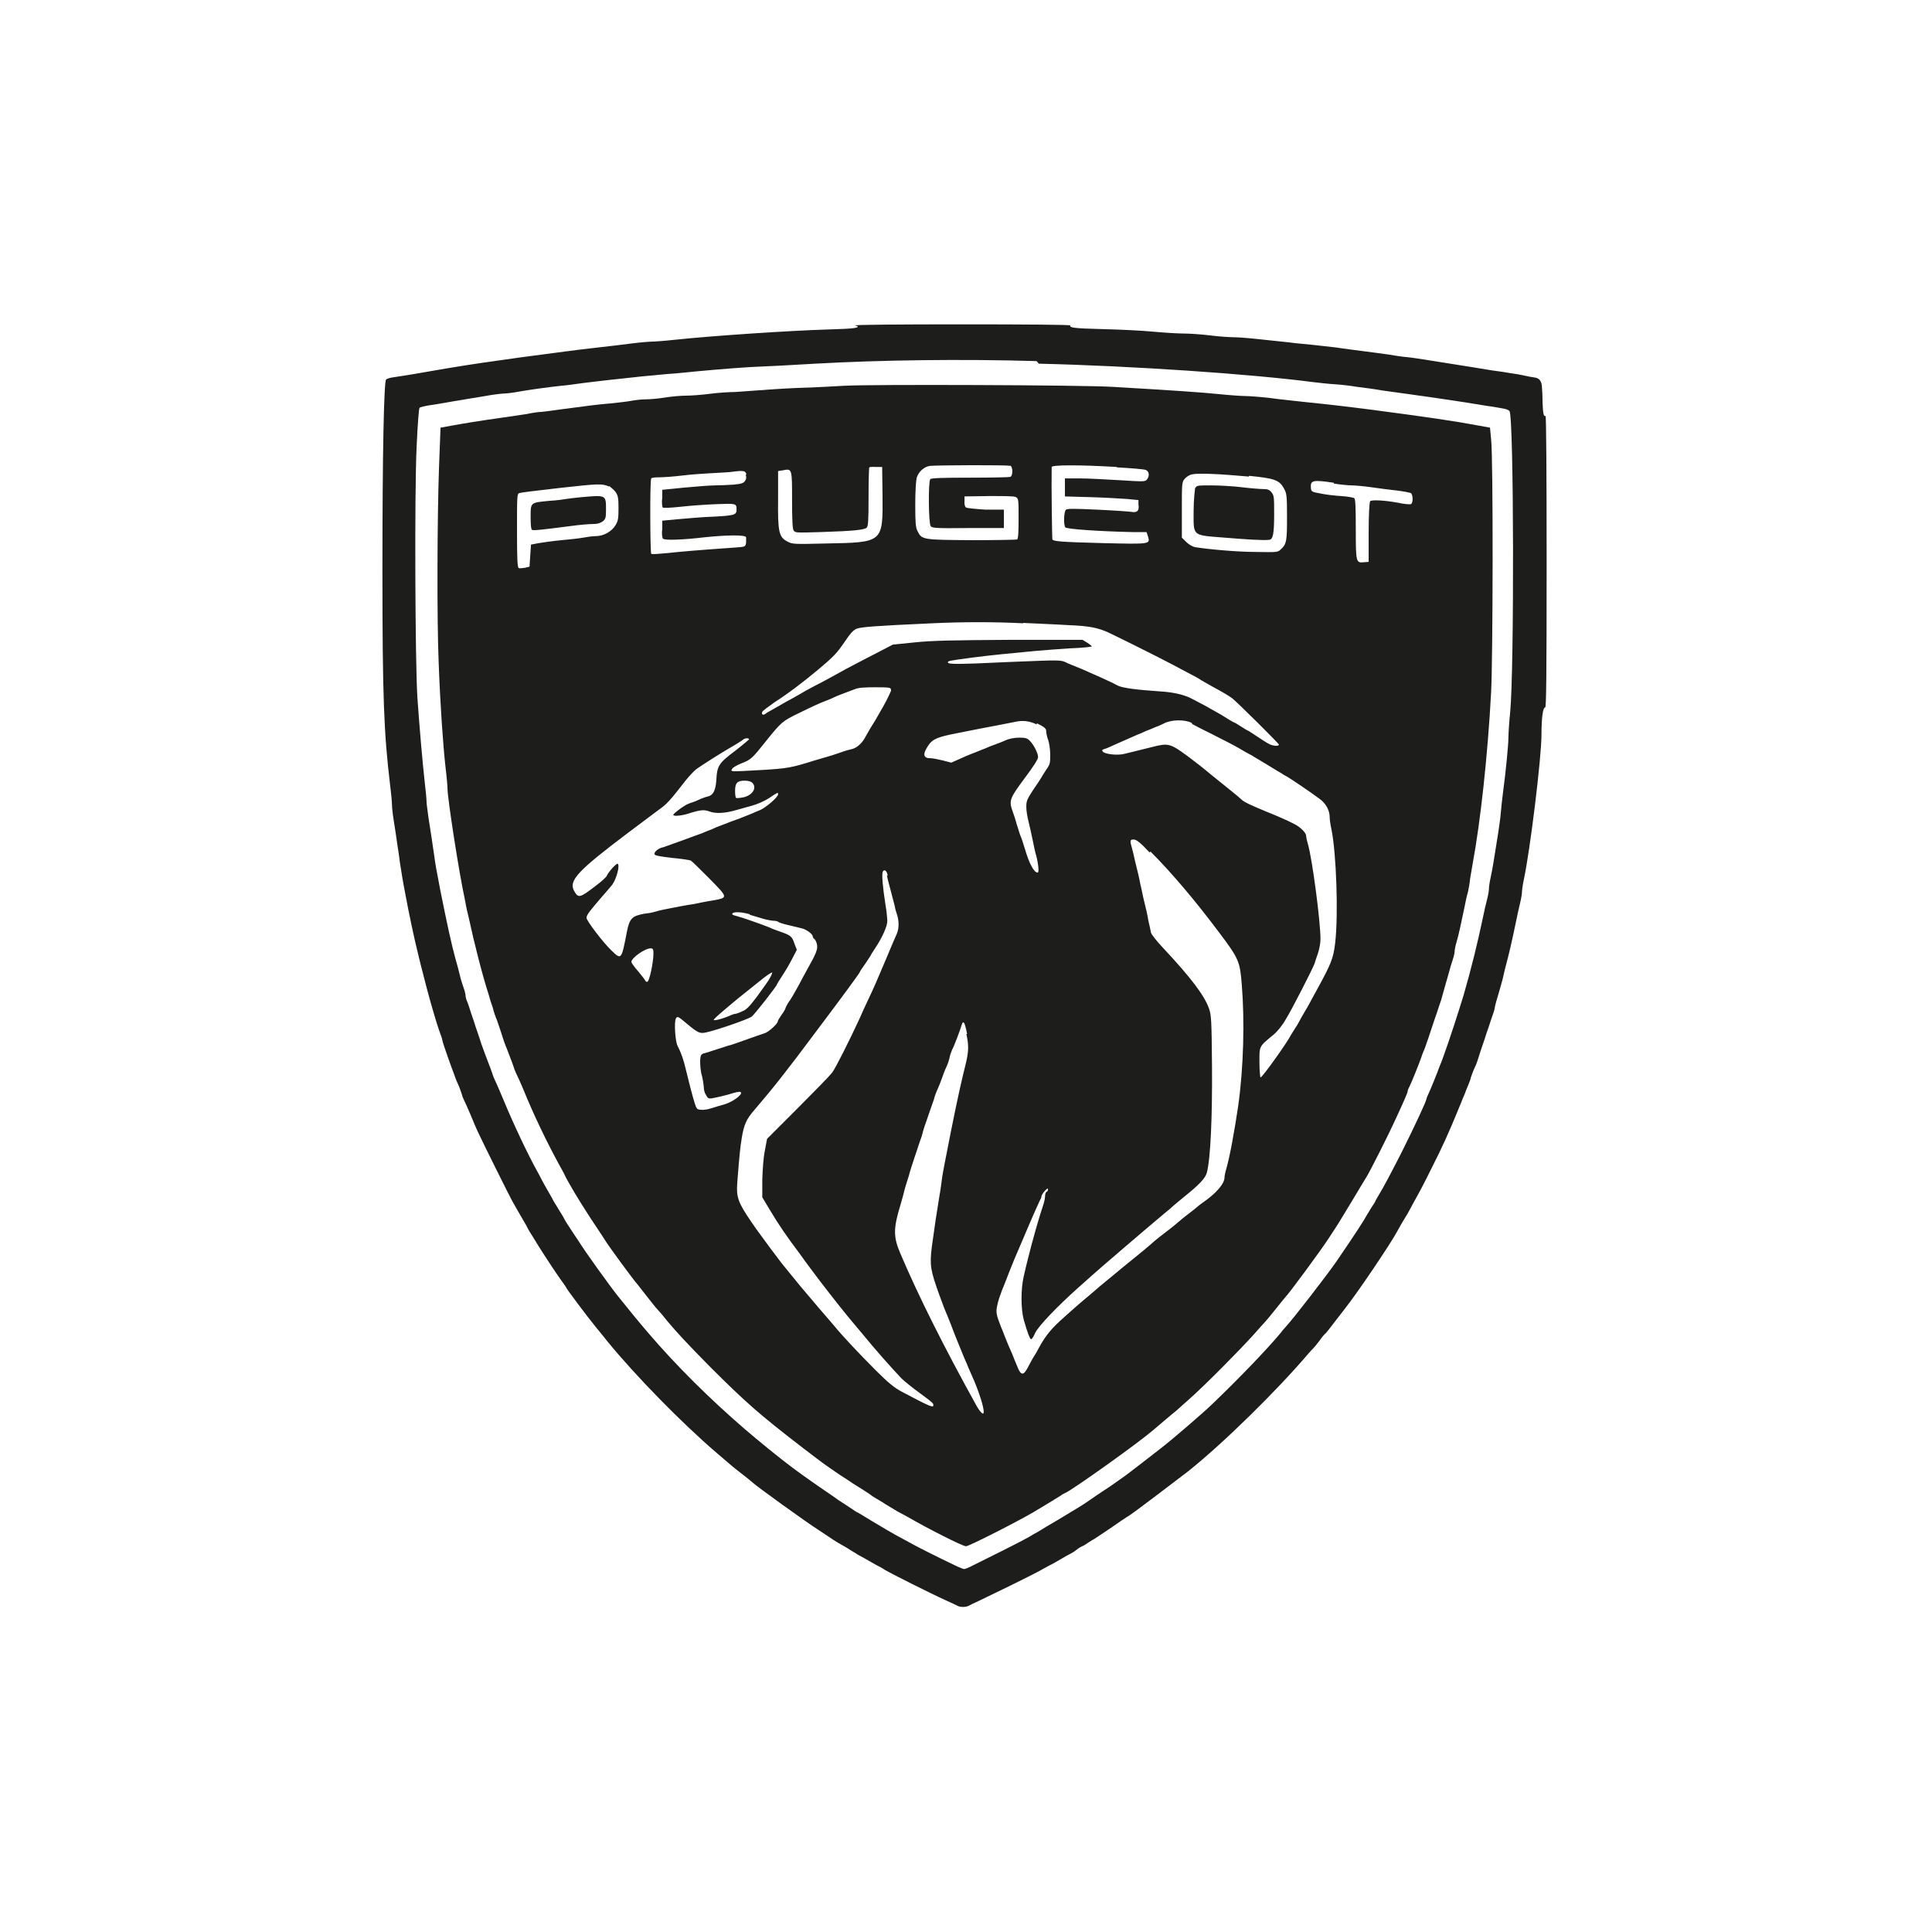 <?xml version="1.0" encoding="UTF-8"?><svg id="Layer_2" xmlns="http://www.w3.org/2000/svg" viewBox="0 0 52.54 52.54"><defs><style>.cls-1{fill:none;}.cls-2{fill:#1d1d1b;}</style></defs><g id="Artwork"><path class="cls-2" d="M23.32,8.87c.04.05-.11.07-.81.09-1.01.03-3.13.17-4.16.28-.27.03-.55.05-.62.05s-.31.02-.55.05c-.23.03-.64.08-.92.11-.27.03-.68.08-.9.11-1.28.17-1.24.16-2.27.31-.55.08-1.32.21-1.94.32-.15.02-.36.06-.45.07-.09.01-.18.04-.2.06-.06.07-.1,2.04-.1,5.17,0,3.49.04,4.44.21,5.87.03.23.05.47.05.53,0,.06.02.26.05.44s.07.45.09.6c.02.14.06.37.07.49.02.13.05.32.07.44s.06.34.09.49c.09.49.24,1.19.32,1.51.03.12.07.3.1.41.12.47.21.82.31,1.16.03.09.07.25.11.37s.08.25.1.3c.02.05.05.13.06.19.01.06.08.26.15.46s.14.39.16.44.06.18.11.28.09.24.11.29c.01.05.04.12.06.16.02.04.1.21.17.38.07.17.17.41.22.51.12.26.84,1.71.93,1.87.04.07.11.19.16.28.05.09.12.2.15.26.04.06.08.14.1.18s.06.11.1.17c.03.05.11.17.16.26.18.29.49.76.64.97.08.11.15.21.15.22,0,.02.58.8.82,1.09.1.12.23.28.3.37.76.93,2.02,2.22,2.98,3.04.43.37.44.38.7.58.14.11.25.2.26.21.07.08,1.53,1.13,1.79,1.29.03.02.15.1.27.18.25.17.33.21.42.26.04.02.12.07.18.11.06.04.14.08.18.11s.15.08.25.14c.1.06.23.13.28.16.06.03.16.08.23.13.15.09,1.24.64,1.64.82.15.07.31.14.34.16.08.04.22.04.3,0,.03-.02.16-.08.29-.14.38-.18,1.38-.67,1.62-.8.13-.07.3-.17.39-.21.09-.05.21-.12.26-.15.06-.04.14-.08.18-.1s.13-.07.19-.12.15-.1.18-.11.1-.06.16-.1c.06-.04.13-.08.15-.09.02-.01.21-.14.42-.28.2-.14.45-.31.55-.37.18-.12,1.27-.95,1.57-1.18.98-.78,2.44-2.22,3.29-3.22.04-.05.1-.11.13-.14.03-.03.11-.13.17-.21.06-.09.14-.18.16-.19.02-.02.14-.17.26-.33.13-.17.25-.32.27-.35.32-.4,1.24-1.76,1.42-2.1.02-.04.07-.12.1-.18.04-.06.11-.19.17-.28.05-.1.12-.21.14-.26.18-.32.33-.6.52-.99.3-.59.46-.95.7-1.53.03-.07.07-.18.1-.24.02-.06.07-.18.11-.27.03-.09.08-.2.1-.25.02-.05.05-.13.06-.18.02-.05.06-.18.11-.28s.09-.24.11-.3c.03-.1.06-.19.16-.48.02-.07.07-.22.11-.33.04-.12.08-.25.1-.3.02-.05.05-.14.06-.21.01-.07.06-.24.1-.37.04-.14.09-.31.11-.39.02-.08.05-.21.07-.3.12-.45.17-.67.3-1.29.03-.15.08-.38.11-.5s.05-.25.05-.3c0-.04.02-.19.05-.33.17-.79.48-3.31.48-3.95,0-.45.04-.74.1-.73.03,0,.04-.8.04-3.97,0-2.34-.01-3.97-.03-3.96-.05.03-.07-.07-.08-.36,0-.15-.01-.36-.02-.46q-.02-.19-.17-.22c-.08-.01-.24-.04-.37-.07s-.32-.05-.42-.07-.29-.04-.41-.06c-.23-.04-.49-.08-1.81-.29-.14-.02-.37-.06-.51-.07-.13-.01-.36-.05-.49-.07-.13-.02-.44-.06-.67-.09s-.56-.07-.74-.1c-.17-.02-.45-.05-.62-.07s-.46-.04-.67-.07c-.2-.02-.58-.06-.85-.09s-.56-.05-.67-.05-.39-.02-.63-.05-.56-.05-.7-.05-.51-.02-.83-.05c-.31-.03-.93-.06-1.37-.07-.8-.02-.93-.04-.89-.1.01-.02-1.2-.03-2.93-.03s-2.94.01-2.93.03h0ZM28.25,9.89c2.55.06,5.76.28,7.45.5.17.02.43.05.6.06s.43.04.6.07c.17.02.48.06.7.1.88.12,2.16.3,2.85.42.17.02.36.06.43.07.07.01.15.04.17.07.12.14.13,7.01.02,8.17-.03.29-.05.62-.05.72,0,.19-.07.92-.15,1.51-.02.17-.05.42-.06.56s-.05.38-.07.53c-.12.75-.15.95-.2,1.18-.03.13-.05.28-.05.33,0,.04-.02.17-.05.28-.03.11-.08.33-.11.48-.15.71-.31,1.37-.53,2.13-.13.43-.41,1.29-.54,1.64-.03.08-.07.2-.1.26-.09.25-.27.69-.32.79-.03.06-.05.12-.05.13,0,.05-.31.72-.67,1.44-.25.49-.49.95-.62,1.16-.04.07-.09.15-.1.18-.01.03-.06.1-.1.16-.04.06-.08.14-.11.18-.09.17-.33.54-.85,1.3-.25.36-1.15,1.53-1.39,1.79-.02.02-.09.1-.15.18-.36.43-1.12,1.22-1.84,1.91-.26.25-1.12.99-1.41,1.21-.09.07-.17.13-.18.14-.02.02-.61.47-.74.57-.33.24-.63.44-.68.47-.03.02-.17.11-.31.21-.14.1-.29.19-.32.21-.03.02-.27.16-.53.32-.26.15-.49.29-.52.31s-.1.06-.16.09c-.17.11-.48.27-1.65.85-.11.06-.22.1-.24.1-.02,0-.15-.05-.27-.11-.44-.21-1.04-.51-1.23-.62-.11-.06-.26-.14-.35-.19-.2-.11-.21-.12-.65-.38-.21-.13-.41-.25-.44-.26-.03-.02-.15-.1-.27-.18s-.24-.15-.27-.18c-.15-.1-.89-.61-1.18-.83-.35-.26-.95-.75-1.31-1.06-.94-.81-1.86-1.72-2.62-2.61-.3-.35-.42-.5-.84-1.02-.23-.29-.91-1.24-1.03-1.44-.02-.03-.1-.15-.18-.27-.16-.24-.21-.32-.26-.42-.02-.04-.07-.12-.11-.18-.04-.06-.08-.14-.11-.18s-.08-.15-.14-.25c-.06-.1-.13-.23-.16-.28-.03-.06-.11-.2-.17-.32-.27-.48-.67-1.33-.93-1.96-.1-.24-.2-.47-.22-.51-.02-.04-.05-.11-.07-.16-.03-.1-.09-.26-.21-.57-.04-.11-.09-.24-.11-.3-.03-.1-.06-.19-.16-.48-.02-.07-.07-.22-.11-.33-.04-.12-.08-.26-.11-.33-.03-.06-.05-.14-.05-.18,0-.03-.02-.12-.05-.2-.03-.08-.08-.24-.11-.37s-.08-.31-.11-.41c-.12-.44-.24-1-.42-1.9-.11-.56-.13-.69-.16-.91-.04-.29-.1-.67-.16-1.06-.02-.17-.05-.35-.05-.41s-.02-.3-.05-.54c-.06-.54-.14-1.45-.2-2.31-.06-.96-.08-5.59-.02-6.82.03-.64.06-1.03.08-1.05.02-.02.15-.05.28-.07.13-.02.33-.05.43-.07s.35-.06.53-.09.48-.08.66-.11c.18-.03.37-.05.42-.05s.23-.02.38-.05c.35-.06.79-.12,1.16-.16.15-.01.41-.05.56-.07s.5-.06.76-.09.63-.07.83-.09c.19-.02.53-.05.74-.07.21-.01.56-.05.77-.07.66-.06,1.35-.12,1.94-.14.31-.01.9-.05,1.3-.07,1.78-.1,3.97-.13,6.02-.07h0Z"/><path class="cls-2" d="M22.97,10.49c-.23.01-.81.05-1.29.06-.48.02-.98.06-1.13.07s-.39.03-.55.04c-.16,0-.48.02-.7.05-.23.03-.52.05-.65.05s-.38.02-.56.05-.42.05-.53.05-.29.02-.39.04c-.11.02-.36.05-.56.07-.36.03-.59.06-1.34.16-.2.03-.44.06-.53.07-.09,0-.28.03-.42.06-.14.02-.42.06-.61.09-.71.1-1.07.16-1.4.22l-.33.06-.04,1.05c-.05,1.36-.06,4.18-.01,5.35.04,1.1.12,2.27.19,2.87.03.24.05.49.05.55,0,.25.31,2.28.48,3.05.02.13.07.36.11.51.12.57.36,1.52.53,2.04.02.08.07.24.11.35.03.12.08.27.11.33.1.29.13.38.16.48.02.06.06.19.11.3.12.31.18.47.21.57.02.05.05.12.07.16.02.04.1.21.17.38.27.67.64,1.44.98,2.06.07.13.14.25.15.28.02.06.3.54.36.63.02.03.07.12.13.21s.2.32.33.51.25.38.27.41c.08.14.8,1.12.88,1.2.02.02.13.17.25.32s.25.32.3.37.17.19.27.32c.28.33.51.58,1.14,1.22,1,1,1.38,1.33,2.55,2.23.22.17.51.39.64.48.13.09.34.24.47.32s.24.16.24.16.11.07.24.15.25.16.27.18.1.06.16.1c.06.04.14.08.18.11s.12.07.18.11c.06.04.14.08.18.11.04.02.17.09.28.15.57.33,1.5.8,1.59.8.08,0,1.36-.65,1.84-.93.24-.14.66-.4.74-.45.05-.04.12-.07.14-.08.24-.12,1.94-1.33,2.36-1.69.05-.04.2-.17.33-.28.13-.11.26-.22.29-.24.02-.02.19-.17.37-.33.43-.38,1.34-1.3,1.73-1.73.16-.18.32-.36.35-.39.03-.03.15-.18.28-.34.12-.15.24-.3.26-.32.07-.06.98-1.29,1.19-1.62.25-.38.2-.3.63-1.01.19-.32.36-.6.38-.63.11-.18.6-1.15.8-1.59.25-.54.32-.71.32-.74,0-.02.02-.08.05-.13.05-.1.23-.54.32-.79.02-.07.07-.19.1-.26.07-.19.12-.35.21-.62.04-.13.1-.29.12-.35s.07-.22.11-.33c.13-.46.15-.54.21-.74.03-.12.08-.29.11-.37.03-.09.05-.19.05-.23,0-.04.02-.14.05-.24.06-.2.12-.49.21-.92.03-.15.07-.35.1-.44.02-.09.05-.25.06-.37.02-.12.05-.3.07-.41.21-1.13.41-2.95.5-4.65.05-.91.06-6.37,0-6.89l-.03-.31-.33-.06c-.64-.12-1.32-.22-2.91-.43-.39-.05-1.02-.13-1.82-.21-.25-.03-.68-.07-.95-.11-.27-.03-.56-.05-.65-.05s-.39-.02-.69-.05c-.49-.05-1.21-.1-2.92-.2-.82-.05-6.61-.07-7.26-.03ZM27.47,12.66c.08.03.08.29,0,.31-.04.01-.53.02-1.1.02-.72,0-1.05.01-1.07.04-.06.06-.05,1.2.01,1.28.04.05.15.06,1.02.05h.97v-.5h-.49c-.3-.02-.51-.04-.54-.06-.03-.02-.05-.09-.04-.17v-.13s.67-.01.67-.01c.42,0,.69,0,.73.03.07.04.07.08.07.58,0,.38-.01.55-.04.57-.02.01-.58.02-1.24.02-1.34-.01-1.35-.01-1.47-.25-.05-.1-.06-.23-.06-.72,0-.36.02-.65.04-.73.05-.16.2-.3.36-.32.17-.02,2.12-.03,2.18,0h0ZM24,13.47c.01,1.29.02,1.28-1.54,1.31-.86.02-.91.02-1.04-.05-.24-.12-.27-.26-.26-1.17v-.75s.13-.02.13-.02c.25-.05.25-.05.25.8,0,.49.01.79.04.83.04.07.06.07.73.05.92-.03,1.19-.06,1.26-.12.04-.04.05-.2.05-.83,0-.43.01-.8.02-.81s.1-.02.19-.01h.16s.01.79.01.79ZM30.37,12.71c.39.02.74.05.79.07.09.04.11.16.03.26-.05.06-.08.06-.72.02-.37-.02-.86-.05-1.09-.05h-.42s0,.49,0,.49l.7.02c.39.01.84.04,1,.05l.3.03v.12c.03.17-.04.23-.19.2-.07-.01-.49-.04-.93-.06-.63-.03-.81-.03-.85,0-.06.05-.07.41-.02.48.03.05.93.11,1.84.13h.37s.04.12.04.12c.06.21.07.21-1.21.18-1.18-.03-1.36-.05-1.39-.1-.01-.02-.03-1.48-.02-1.97,0-.06.8-.06,1.78,0h0ZM20.28,12.91c.02.07.02.11-.02.17-.04.06-.1.08-.32.1-.15.01-.38.02-.5.02-.13,0-.5.03-.83.06l-.6.06v.22c-.02.12,0,.24.01.26.02.02.21.01.5-.02.26-.03.7-.06.97-.07.53-.02.54-.02.54.15,0,.14-.05.16-.62.19-.31.01-.75.05-.98.07l-.42.04v.23c-.02.13,0,.24.02.26.05.05.55.03,1.14-.04.58-.06,1.1-.07,1.12,0,0,.02,0,.09,0,.15-.02.11-.02.11-.3.13-1.13.08-1.46.11-1.83.15-.23.02-.44.04-.45.02-.03-.03-.04-2,0-2.05.01-.02.11-.03.22-.03s.4-.02.64-.05.57-.05.74-.06.39-.02.51-.03c.41-.05.44-.05.48.06h0ZM33.97,12.94c.69.07.82.11.95.35.07.13.08.18.08.77,0,.66-.01.74-.18.89-.07.07-.12.07-.67.06-.5,0-1.27-.07-1.65-.13-.06-.01-.17-.07-.24-.14l-.12-.12v-.75c0-.73,0-.76.08-.85.04-.05.13-.11.2-.12.16-.04.77-.01,1.54.06h0ZM36.27,13.15c.18.03.41.05.49.05s.32.02.53.05c.2.03.52.07.7.09.18.02.36.06.38.07.06.05.06.27,0,.3-.02.01-.19,0-.36-.04-.39-.07-.71-.08-.75-.04-.02.02-.04.38-.04.84v.81s-.13.01-.13.01c-.21.02-.22.01-.22-.89,0-.61-.01-.83-.04-.85-.02-.02-.19-.05-.36-.06-.17-.01-.43-.04-.56-.07-.23-.04-.25-.05-.26-.14-.02-.22.04-.24.63-.15h0ZM16.57,13.22s.12.09.17.16c.07.1.08.17.08.44s-.01.35-.08.46c-.1.17-.32.3-.54.3-.08,0-.23.02-.33.04-.11.02-.37.05-.6.07-.22.02-.5.06-.62.08l-.21.04-.02.3-.02.3-.12.03c-.07.01-.14.02-.17.01-.04-.01-.05-.25-.05-1.02,0-.92,0-1,.06-1.02.07-.02.41-.06,1.1-.14,1.08-.12,1.15-.12,1.34-.04h0ZM27.83,16.94c.37.02.92.04,1.22.06.55.02.81.07,1.09.2.28.13,1.42.7,1.74.87.18.1.4.21.49.26.1.05.23.12.3.17.07.04.19.11.28.16.3.16.48.27.56.33.15.12,1.27,1.23,1.27,1.26,0,.05-.18.04-.29-.03-.06-.03-.21-.13-.33-.21-.12-.08-.23-.15-.24-.15s-.07-.04-.15-.09-.17-.11-.2-.12-.12-.06-.18-.1c-.06-.04-.13-.08-.16-.1s-.16-.09-.3-.17c-.13-.08-.39-.21-.56-.3q-.32-.15-.85-.18c-.6-.04-.98-.09-1.11-.15-.18-.1-.7-.33-1-.46-.17-.07-.38-.15-.45-.19-.12-.05-.24-.05-1.2-.01-.58.02-1.26.06-1.5.06-.29.01-.45,0-.47-.02-.03-.03-.01-.04.05-.06.2-.04.91-.13,1.41-.18.3-.03.72-.07.93-.09.21-.02.64-.05.94-.07.31-.01.56-.04.57-.05.01,0-.04-.05-.12-.1l-.13-.08h-1.99c-1.55.01-2.12.02-2.58.07l-.59.06-.5.26c-.28.14-.61.32-.75.39-.36.2-.65.36-.85.46-.1.05-.22.12-.28.15-.06.04-.21.12-.33.19-.13.07-.31.17-.41.23-.1.06-.2.11-.23.13s-.08.04-.11.07c-.07.05-.12.02-.09-.05.01-.03.16-.14.33-.26.39-.25.78-.55,1.19-.89.44-.37.51-.45.73-.77.14-.21.22-.3.31-.34.12-.05.51-.08,2.06-.15.83-.04,1.71-.04,2.47,0h0ZM24.23,18.79s-.1.23-.21.42-.21.37-.23.4-.06.1-.1.16c-.04.06-.1.18-.15.26-.09.18-.24.31-.37.34-.05.01-.15.04-.22.06-.07.03-.21.07-.32.11-.11.03-.33.1-.51.15-.6.19-.73.21-1.41.25-.89.05-.84.05-.8-.03.02-.04.13-.1.25-.15.26-.1.3-.14.65-.58.44-.55.47-.57.9-.78.43-.21.58-.28.77-.35.06-.02.17-.07.23-.1.11-.05.2-.08.54-.21.1-.04.26-.05.56-.05.41,0,.42.01.42.08h0ZM28.2,19.67c.2.1.25.14.25.21,0,.04.02.15.05.23.03.08.06.26.06.4,0,.23,0,.27-.1.41-.06.09-.11.17-.12.19-.01.02-.11.18-.23.35-.19.29-.2.33-.2.49,0,.1.03.27.06.39s.08.34.11.49.07.35.1.44c.06.23.08.46.04.46-.1,0-.23-.24-.35-.65-.04-.12-.08-.27-.11-.33s-.07-.22-.11-.33c-.03-.12-.08-.27-.11-.35-.11-.3-.08-.36.32-.9.24-.32.37-.52.37-.58,0-.11-.12-.34-.23-.45-.07-.07-.13-.08-.29-.08-.12,0-.27.03-.36.07-.08.04-.22.09-.3.12-.08.03-.19.07-.25.1-.06.02-.17.07-.25.1s-.26.1-.41.17l-.27.12-.23-.06c-.13-.03-.27-.06-.33-.06-.21,0-.23-.11-.05-.37.11-.15.24-.21.76-.31.66-.13.8-.16,1.08-.21.17-.03.39-.08.51-.1q.3-.07.58.07h0ZM32.42,19.69c.05.03.31.16.57.29.26.13.57.29.69.36s.24.14.28.16c.04.02.1.05.14.08.36.21.67.41.75.45.05.04.12.07.15.09.06.03.64.42.88.6.17.12.28.31.28.5,0,.06.02.21.05.34.13.65.19,2.3.1,3.08-.05.43-.11.57-.51,1.3-.07.13-.15.27-.18.33-.03.06-.1.18-.16.28-.06.1-.12.21-.14.25s-.07.12-.11.18c-.04.06-.08.13-.1.16-.09.19-.78,1.16-.83,1.16-.01,0-.03-.18-.03-.41,0-.45-.02-.42.38-.75.1-.08.24-.25.33-.41.17-.27.75-1.41.79-1.53.01-.04.05-.16.09-.27.04-.12.07-.29.07-.39,0-.48-.22-2.16-.34-2.58-.03-.1-.05-.2-.05-.23,0-.08-.15-.23-.3-.31-.19-.1-.46-.22-.81-.36-.43-.18-.56-.24-.64-.31-.04-.04-.15-.13-.26-.22-.51-.41-.72-.58-.74-.6-.01-.01-.21-.17-.45-.35-.49-.36-.54-.38-.97-.27-.2.05-.36.09-.77.19-.19.05-.53.01-.59-.06-.03-.04-.02-.05.04-.07.05-.01.18-.07.31-.13.27-.12.43-.19.59-.26.06-.02.17-.07.23-.1.06-.02.18-.07.27-.11.09-.03.19-.08.23-.1.19-.1.56-.11.75-.01h0ZM20.38,20.1s-.18.16-.39.32c-.44.33-.49.4-.51.8-.02.28-.09.41-.23.44-.05.01-.17.05-.27.1s-.23.08-.26.1c-.08.02-.41.26-.41.3,0,.04.18.03.36-.02.38-.12.47-.13.63-.07.17.06.41.05.72-.04.1-.03.29-.08.43-.12.15-.04.35-.13.47-.21.24-.16.24-.16.24-.1,0,.08-.33.36-.49.43-.09.04-.2.08-.26.11-.06.02-.17.07-.25.1-.08.03-.22.08-.3.11-.08.03-.2.08-.26.1-.06.02-.18.07-.26.11-.09.03-.2.08-.25.1s-.2.07-.33.12c-.13.05-.33.12-.44.16-.11.04-.23.08-.28.1-.13.02-.26.13-.24.19.01.04.15.06.47.1.25.02.48.06.51.07s.26.24.51.49c.52.53.52.52.08.6-.14.02-.38.07-.53.1-.15.02-.41.07-.56.1-.16.03-.36.07-.45.1s-.23.05-.32.06c-.32.06-.39.13-.46.48-.15.78-.15.78-.42.52-.23-.22-.68-.81-.68-.89s.1-.2.4-.55c.13-.15.27-.31.3-.35.12-.17.21-.52.15-.57-.04-.02-.26.23-.3.33-.01.03-.14.15-.3.27-.43.33-.47.34-.58.15-.17-.29.08-.55,1.47-1.6.29-.22.65-.49.8-.6.26-.18.33-.27.76-.82.08-.1.2-.23.27-.29.13-.1.76-.5,1.08-.68.08-.05.18-.11.2-.13.05-.05.17-.06.17-.01h0ZM20.46,21.29c.13.13.01.33-.23.39-.1.02-.19.03-.21.02s-.03-.1-.03-.19c0-.22.06-.28.26-.28.09,0,.18.02.21.06h0ZM31.29,23.16c.57.57,1.22,1.34,1.85,2.18.55.73.58.8.63,1.44.08.98.05,2.26-.1,3.31-.1.67-.22,1.34-.32,1.69-.03.1-.05.2-.05.24,0,.17-.23.44-.6.69-.07.05-.13.1-.14.11s-.12.1-.24.19-.24.19-.26.21c-.02.02-.2.17-.4.32s-.37.3-.39.32c-.02.02-.11.09-.19.16-.14.11-.87.71-1.17.96-.07.06-.2.17-.29.25-.09.07-.2.17-.25.21-.05.04-.24.21-.43.38-.33.29-.5.49-.68.82-.04.08-.11.2-.15.26s-.11.2-.16.29c-.12.23-.19.22-.29-.04-.05-.11-.1-.25-.13-.32-.1-.22-.15-.35-.21-.5-.03-.09-.08-.2-.1-.25-.13-.33-.14-.4-.1-.58.02-.1.06-.23.09-.3.02-.07.07-.19.1-.26.13-.34.18-.46.22-.56.02-.06.2-.47.39-.92.19-.45.36-.82.37-.84.02-.02.03-.06.03-.08s.04-.1.09-.15c.06-.07.09-.08.09-.05,0,.03-.01.06-.04.07-.02.01-.04.06-.04.12,0,.05-.02.15-.05.24-.11.32-.3.99-.42,1.48-.03.12-.08.32-.11.46-.08.34-.08.88,0,1.18.1.35.17.53.2.53.02,0,.07-.07.11-.17.09-.19.61-.73,1.17-1.23.19-.17.36-.32.37-.33.06-.06,1.61-1.39,2.01-1.72.09-.07.18-.15.21-.18.03-.03.17-.14.3-.25.4-.32.57-.5.61-.65.1-.38.15-1.51.14-2.89-.01-1.26-.02-1.39-.08-1.57-.13-.37-.52-.87-1.23-1.63-.19-.2-.34-.39-.35-.44-.01-.05-.04-.2-.07-.32-.02-.13-.07-.36-.11-.51s-.08-.38-.11-.49c-.02-.12-.07-.34-.11-.49-.04-.15-.08-.36-.11-.46-.07-.24-.06-.26.04-.26.07,0,.18.08.43.35h0ZM24.12,23.81c.01.07.06.25.1.4.04.15.09.35.11.42.01.08.05.2.07.26.05.17.05.36-.01.5-.03.06-.16.37-.29.68-.24.57-.32.76-.52,1.18-.06.13-.15.32-.2.44-.29.63-.66,1.36-.75,1.48-.06.08-.48.51-.94.97l-.83.83-.06.32c-.04.19-.06.51-.07.79v.48s.21.35.21.35c.25.42.46.72.79,1.16.13.18.26.36.3.41.24.33.78,1.02,1.01,1.3.15.18.34.41.41.49.35.43.75.88,1.06,1.21.09.09.32.27.51.41s.36.26.36.3c.02.11-.04.09-.87-.35-.2-.11-.36-.24-.7-.58-.43-.43-.91-.94-1.12-1.2-.06-.07-.11-.13-.12-.14-.04-.04-.49-.57-.81-.95-.18-.22-.36-.44-.4-.49-.1-.11-.79-1.04-.92-1.24-.37-.54-.42-.68-.39-1.08.06-.77.08-.95.12-1.2.06-.38.13-.53.35-.78.52-.61.84-1.01,1.69-2.15.73-.97,1.14-1.53,1.17-1.59,0-.02.08-.13.17-.26s.15-.23.15-.24c0,0,.05-.08.11-.17.18-.27.32-.58.32-.72,0-.07-.02-.28-.05-.45-.07-.44-.11-.85-.07-.9.04-.07.11-.02.13.11h0ZM20.4,24.88c.1.03.27.08.37.11.11.03.23.05.27.05s.11.01.14.04c.04.02.17.06.31.09s.28.07.33.08c.11.03.28.15.28.21,0,.02.02.06.05.08s.06.1.07.16c.02.12-.04.26-.25.63-.04.08-.14.25-.21.39-.14.26-.25.45-.33.56-.02.04-.06.1-.07.14s-.07.13-.12.2-.09.14-.09.16c0,.06-.25.29-.36.32-.06.02-.27.09-.46.16s-.4.14-.46.16c-.06.01-.16.05-.23.07-.07.02-.18.06-.25.08s-.17.06-.23.07c-.1.03-.11.05-.12.21,0,.1.01.29.05.41.03.13.05.27.05.32s.02.14.06.2c.05.09.07.1.15.09.12-.02.39-.08.61-.15.11-.03.18-.04.19-.01.04.06-.23.26-.44.32-.11.03-.27.08-.37.11-.09.03-.21.05-.28.04-.11-.01-.12-.02-.18-.22-.07-.23-.13-.48-.23-.88-.06-.26-.13-.46-.22-.63-.07-.13-.1-.65-.05-.75.04-.07.05-.07.3.14.3.25.35.27.51.24.32-.07,1.12-.35,1.25-.43.07-.05.69-.84.69-.88,0-.01.06-.11.14-.23.08-.12.2-.32.27-.46l.13-.25-.07-.18c-.06-.19-.11-.22-.4-.32-.05-.02-.18-.06-.28-.11-.25-.1-.77-.28-.86-.3-.15-.04-.16-.05-.14-.08.03-.05.25-.04.46.02h0ZM17.77,25.93c0,.24-.11.77-.17.77-.02,0-.05-.01-.05-.03,0-.01-.09-.13-.19-.25-.11-.12-.19-.24-.19-.26,0-.11.37-.37.52-.37.07,0,.08.02.08.15ZM20.92,26.63c-.05.08-.21.3-.34.48-.19.25-.28.35-.39.39-.08.04-.17.07-.19.07s-.09.02-.15.05c-.18.08-.41.14-.44.12-.01-.02.1-.12.53-.48.14-.12.6-.48.82-.66.13-.1.24-.17.24-.15,0,.02-.03.1-.09.19h0ZM26.28,28.12c.07.31.06.48-.01.78-.12.48-.23.97-.41,1.87-.17.86-.24,1.2-.26,1.41-.01.1-.04.27-.06.39-.05.29-.13.82-.2,1.34-.06.5-.04.63.21,1.32.09.25.16.43.21.54.02.06.07.17.1.25.07.2.27.68.33.83.03.07.07.17.1.23.02.06.12.28.21.49.17.41.29.82.24.87-.02.02-.11-.07-.2-.24-.88-1.59-1.57-2.97-2.05-4.1-.2-.46-.2-.69,0-1.34.02-.07.05-.18.07-.25s.04-.17.06-.23c.02-.06.06-.2.1-.32.03-.12.08-.27.1-.33s.07-.22.11-.33c.04-.12.08-.25.1-.3.02-.05.05-.14.06-.19.01-.06.08-.26.15-.46s.14-.4.16-.46c.01-.06.06-.19.11-.3s.09-.23.11-.28.06-.18.11-.28.09-.24.1-.3c.01-.06.05-.14.06-.18.05-.08.22-.53.27-.7.04-.11.08-.04.14.27h0Z"/><path class="cls-2" d="M32.5,13.27s-.04.31-.04.61c0,.71-.06.67.83.74.61.05,1.07.08,1.22.06.11,0,.14-.17.14-.69,0-.46,0-.51-.07-.6-.06-.07-.1-.09-.22-.09-.08,0-.35-.02-.59-.05s-.62-.05-.83-.05c-.36,0-.4,0-.43.07h0ZM15.81,13.52c-.18.02-.37.04-.42.05-.05.01-.25.04-.45.05-.52.05-.51.04-.51.44,0,.19.01.34.04.35.04.02.25,0,1.09-.11.22-.03.48-.05.57-.05.11,0,.19-.02.26-.07.08-.07.09-.09.09-.33,0-.39,0-.39-.66-.33h0Z"/><rect class="cls-1" width="52.54" height="52.54"/></g></svg>